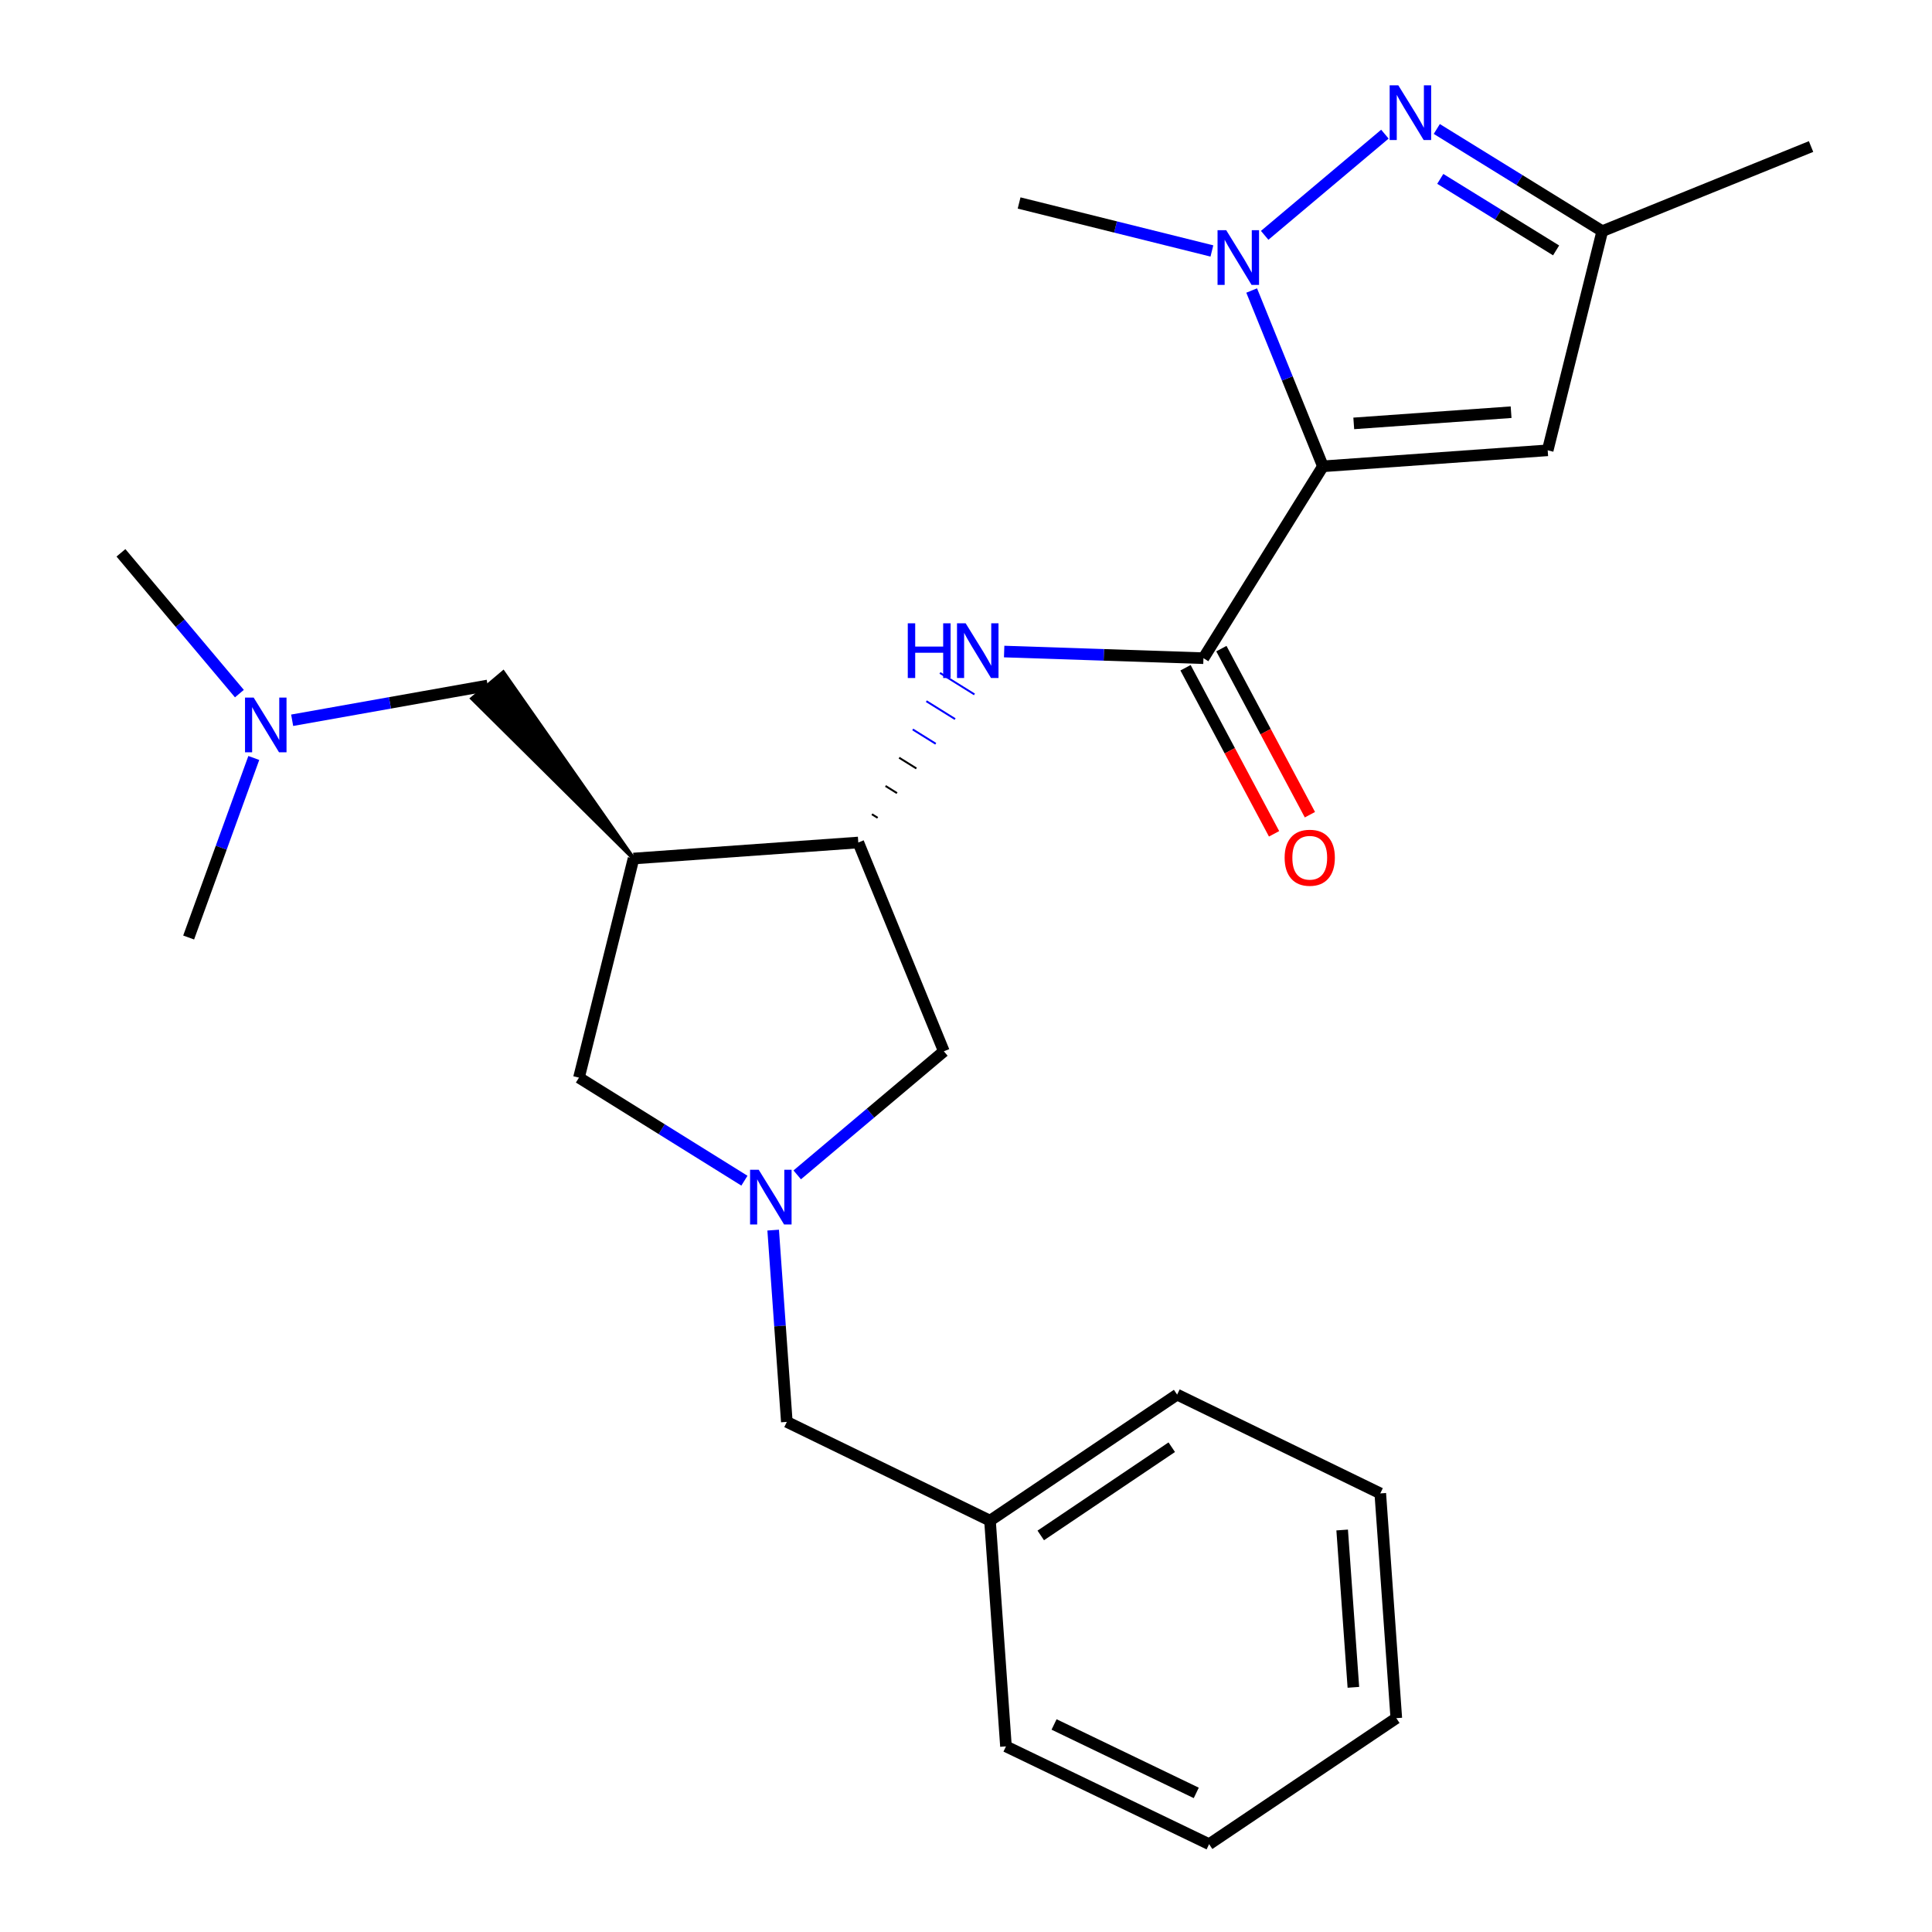 <?xml version='1.0' encoding='iso-8859-1'?>
<svg version='1.1' baseProfile='full'
              xmlns='http://www.w3.org/2000/svg'
                      xmlns:rdkit='http://www.rdkit.org/xml'
                      xmlns:xlink='http://www.w3.org/1999/xlink'
                  xml:space='preserve'
width='1000px' height='1000px' viewBox='0 0 1000 1000'>
<!-- END OF HEADER -->
<rect style='opacity:1.0;fill:#FFFFFF;stroke:none' width='1000' height='1000' x='0' y='0'> </rect>
<path class='bond-0' d='M 684.746,241.365 L 666.304,195.869' style='fill:none;fill-rule:evenodd;stroke:#000000;stroke-width:6px;stroke-linecap:butt;stroke-linejoin:miter;stroke-opacity:1' />
<path class='bond-0' d='M 666.304,195.869 L 647.861,150.373' style='fill:none;fill-rule:evenodd;stroke:#0000FF;stroke-width:6px;stroke-linecap:butt;stroke-linejoin:miter;stroke-opacity:1' />
<path class='bond-1' d='M 684.746,241.365 L 622.903,340.672' style='fill:none;fill-rule:evenodd;stroke:#000000;stroke-width:6px;stroke-linecap:butt;stroke-linejoin:miter;stroke-opacity:1' />
<path class='bond-3' d='M 684.746,241.365 L 801.084,233.083' style='fill:none;fill-rule:evenodd;stroke:#000000;stroke-width:6px;stroke-linecap:butt;stroke-linejoin:miter;stroke-opacity:1' />
<path class='bond-3' d='M 700.704,219.149 L 782.14,213.351' style='fill:none;fill-rule:evenodd;stroke:#000000;stroke-width:6px;stroke-linecap:butt;stroke-linejoin:miter;stroke-opacity:1' />
<path class='bond-2' d='M 654.591,121.809 L 716.82,69.438' style='fill:none;fill-rule:evenodd;stroke:#0000FF;stroke-width:6px;stroke-linecap:butt;stroke-linejoin:miter;stroke-opacity:1' />
<path class='bond-15' d='M 627.277,129.898 L 577.382,117.48' style='fill:none;fill-rule:evenodd;stroke:#0000FF;stroke-width:6px;stroke-linecap:butt;stroke-linejoin:miter;stroke-opacity:1' />
<path class='bond-15' d='M 577.382,117.48 L 527.487,105.063' style='fill:none;fill-rule:evenodd;stroke:#000000;stroke-width:6px;stroke-linecap:butt;stroke-linejoin:miter;stroke-opacity:1' />
<path class='bond-6' d='M 622.903,340.672 L 571.326,338.954' style='fill:none;fill-rule:evenodd;stroke:#000000;stroke-width:6px;stroke-linecap:butt;stroke-linejoin:miter;stroke-opacity:1' />
<path class='bond-6' d='M 571.326,338.954 L 519.748,337.237' style='fill:none;fill-rule:evenodd;stroke:#0000FF;stroke-width:6px;stroke-linecap:butt;stroke-linejoin:miter;stroke-opacity:1' />
<path class='bond-12' d='M 613.626,345.618 L 636.54,388.6' style='fill:none;fill-rule:evenodd;stroke:#000000;stroke-width:6px;stroke-linecap:butt;stroke-linejoin:miter;stroke-opacity:1' />
<path class='bond-12' d='M 636.54,388.6 L 659.454,431.582' style='fill:none;fill-rule:evenodd;stroke:#FF0000;stroke-width:6px;stroke-linecap:butt;stroke-linejoin:miter;stroke-opacity:1' />
<path class='bond-12' d='M 632.181,335.726 L 655.095,378.708' style='fill:none;fill-rule:evenodd;stroke:#000000;stroke-width:6px;stroke-linecap:butt;stroke-linejoin:miter;stroke-opacity:1' />
<path class='bond-12' d='M 655.095,378.708 L 678.009,421.69' style='fill:none;fill-rule:evenodd;stroke:#FF0000;stroke-width:6px;stroke-linecap:butt;stroke-linejoin:miter;stroke-opacity:1' />
<path class='bond-25' d='M 743.682,66.76 L 786.507,93.207' style='fill:none;fill-rule:evenodd;stroke:#0000FF;stroke-width:6px;stroke-linecap:butt;stroke-linejoin:miter;stroke-opacity:1' />
<path class='bond-25' d='M 786.507,93.207 L 829.331,119.654' style='fill:none;fill-rule:evenodd;stroke:#000000;stroke-width:6px;stroke-linecap:butt;stroke-linejoin:miter;stroke-opacity:1' />
<path class='bond-25' d='M 745.481,92.584 L 775.458,111.097' style='fill:none;fill-rule:evenodd;stroke:#0000FF;stroke-width:6px;stroke-linecap:butt;stroke-linejoin:miter;stroke-opacity:1' />
<path class='bond-25' d='M 775.458,111.097 L 805.435,129.61' style='fill:none;fill-rule:evenodd;stroke:#000000;stroke-width:6px;stroke-linecap:butt;stroke-linejoin:miter;stroke-opacity:1' />
<path class='bond-8' d='M 801.084,233.083 L 829.331,119.654' style='fill:none;fill-rule:evenodd;stroke:#000000;stroke-width:6px;stroke-linecap:butt;stroke-linejoin:miter;stroke-opacity:1' />
<path class='bond-4' d='M 327.917,444.37 L 444.255,436.076' style='fill:none;fill-rule:evenodd;stroke:#000000;stroke-width:6px;stroke-linecap:butt;stroke-linejoin:miter;stroke-opacity:1' />
<path class='bond-9' d='M 327.917,444.37 L 299.67,557.788' style='fill:none;fill-rule:evenodd;stroke:#000000;stroke-width:6px;stroke-linecap:butt;stroke-linejoin:miter;stroke-opacity:1' />
<path class='bond-11' d='M 327.917,444.37 L 260.481,348.02 L 244.401,361.569 Z' style='fill:#000000;fill-rule:evenodd;fill-opacity:1;stroke:#000000;stroke-width:2px;stroke-linecap:butt;stroke-linejoin:miter;stroke-opacity:1;' />
<path class='bond-5' d='M 412.645,608.113 L 450.592,576.134' style='fill:none;fill-rule:evenodd;stroke:#0000FF;stroke-width:6px;stroke-linecap:butt;stroke-linejoin:miter;stroke-opacity:1' />
<path class='bond-5' d='M 450.592,576.134 L 488.54,544.155' style='fill:none;fill-rule:evenodd;stroke:#000000;stroke-width:6px;stroke-linecap:butt;stroke-linejoin:miter;stroke-opacity:1' />
<path class='bond-13' d='M 400.192,636.707 L 403.726,686.338' style='fill:none;fill-rule:evenodd;stroke:#0000FF;stroke-width:6px;stroke-linecap:butt;stroke-linejoin:miter;stroke-opacity:1' />
<path class='bond-13' d='M 403.726,686.338 L 407.259,735.969' style='fill:none;fill-rule:evenodd;stroke:#000000;stroke-width:6px;stroke-linecap:butt;stroke-linejoin:miter;stroke-opacity:1' />
<path class='bond-26' d='M 385.312,611.121 L 342.491,584.455' style='fill:none;fill-rule:evenodd;stroke:#0000FF;stroke-width:6px;stroke-linecap:butt;stroke-linejoin:miter;stroke-opacity:1' />
<path class='bond-26' d='M 342.491,584.455 L 299.67,557.788' style='fill:none;fill-rule:evenodd;stroke:#000000;stroke-width:6px;stroke-linecap:butt;stroke-linejoin:miter;stroke-opacity:1' />
<path class='bond-7' d='M 454.274,423.301 L 451.3,421.448' style='fill:none;fill-rule:evenodd;stroke:#000000;stroke-width:1.0px;stroke-linecap:butt;stroke-linejoin:miter;stroke-opacity:1' />
<path class='bond-7' d='M 464.294,410.525 L 458.344,406.82' style='fill:none;fill-rule:evenodd;stroke:#000000;stroke-width:1.0px;stroke-linecap:butt;stroke-linejoin:miter;stroke-opacity:1' />
<path class='bond-7' d='M 474.314,397.75 L 465.389,392.192' style='fill:none;fill-rule:evenodd;stroke:#000000;stroke-width:1.0px;stroke-linecap:butt;stroke-linejoin:miter;stroke-opacity:1' />
<path class='bond-7' d='M 484.333,384.974 L 472.434,377.564' style='fill:none;fill-rule:evenodd;stroke:#0000FF;stroke-width:1.0px;stroke-linecap:butt;stroke-linejoin:miter;stroke-opacity:1' />
<path class='bond-7' d='M 494.353,372.199 L 479.478,362.936' style='fill:none;fill-rule:evenodd;stroke:#0000FF;stroke-width:1.0px;stroke-linecap:butt;stroke-linejoin:miter;stroke-opacity:1' />
<path class='bond-7' d='M 504.372,359.423 L 486.523,348.309' style='fill:none;fill-rule:evenodd;stroke:#0000FF;stroke-width:1.0px;stroke-linecap:butt;stroke-linejoin:miter;stroke-opacity:1' />
<path class='bond-10' d='M 444.255,436.076 L 488.54,544.155' style='fill:none;fill-rule:evenodd;stroke:#000000;stroke-width:6px;stroke-linecap:butt;stroke-linejoin:miter;stroke-opacity:1' />
<path class='bond-17' d='M 829.331,119.654 L 937.398,75.847' style='fill:none;fill-rule:evenodd;stroke:#000000;stroke-width:6px;stroke-linecap:butt;stroke-linejoin:miter;stroke-opacity:1' />
<path class='bond-14' d='M 252.441,354.795 L 201.831,363.801' style='fill:none;fill-rule:evenodd;stroke:#000000;stroke-width:6px;stroke-linecap:butt;stroke-linejoin:miter;stroke-opacity:1' />
<path class='bond-14' d='M 201.831,363.801 L 151.22,372.807' style='fill:none;fill-rule:evenodd;stroke:#0000FF;stroke-width:6px;stroke-linecap:butt;stroke-linejoin:miter;stroke-opacity:1' />
<path class='bond-16' d='M 407.259,735.969 L 512.418,787.088' style='fill:none;fill-rule:evenodd;stroke:#000000;stroke-width:6px;stroke-linecap:butt;stroke-linejoin:miter;stroke-opacity:1' />
<path class='bond-18' d='M 131.364,392.324 L 114.506,438.79' style='fill:none;fill-rule:evenodd;stroke:#0000FF;stroke-width:6px;stroke-linecap:butt;stroke-linejoin:miter;stroke-opacity:1' />
<path class='bond-18' d='M 114.506,438.79 L 97.647,485.256' style='fill:none;fill-rule:evenodd;stroke:#000000;stroke-width:6px;stroke-linecap:butt;stroke-linejoin:miter;stroke-opacity:1' />
<path class='bond-19' d='M 123.912,359.013 L 93.257,322.577' style='fill:none;fill-rule:evenodd;stroke:#0000FF;stroke-width:6px;stroke-linecap:butt;stroke-linejoin:miter;stroke-opacity:1' />
<path class='bond-19' d='M 93.257,322.577 L 62.602,286.141' style='fill:none;fill-rule:evenodd;stroke:#000000;stroke-width:6px;stroke-linecap:butt;stroke-linejoin:miter;stroke-opacity:1' />
<path class='bond-20' d='M 512.418,787.088 L 609.282,721.846' style='fill:none;fill-rule:evenodd;stroke:#000000;stroke-width:6px;stroke-linecap:butt;stroke-linejoin:miter;stroke-opacity:1' />
<path class='bond-20' d='M 538.694,794.742 L 606.499,749.072' style='fill:none;fill-rule:evenodd;stroke:#000000;stroke-width:6px;stroke-linecap:butt;stroke-linejoin:miter;stroke-opacity:1' />
<path class='bond-21' d='M 512.418,787.088 L 520.688,903.929' style='fill:none;fill-rule:evenodd;stroke:#000000;stroke-width:6px;stroke-linecap:butt;stroke-linejoin:miter;stroke-opacity:1' />
<path class='bond-23' d='M 609.282,721.846 L 714.429,772.977' style='fill:none;fill-rule:evenodd;stroke:#000000;stroke-width:6px;stroke-linecap:butt;stroke-linejoin:miter;stroke-opacity:1' />
<path class='bond-22' d='M 520.688,903.929 L 625.835,954.545' style='fill:none;fill-rule:evenodd;stroke:#000000;stroke-width:6px;stroke-linecap:butt;stroke-linejoin:miter;stroke-opacity:1' />
<path class='bond-22' d='M 545.581,892.575 L 619.184,928.007' style='fill:none;fill-rule:evenodd;stroke:#000000;stroke-width:6px;stroke-linecap:butt;stroke-linejoin:miter;stroke-opacity:1' />
<path class='bond-27' d='M 625.835,954.545 L 722.723,889.315' style='fill:none;fill-rule:evenodd;stroke:#000000;stroke-width:6px;stroke-linecap:butt;stroke-linejoin:miter;stroke-opacity:1' />
<path class='bond-24' d='M 714.429,772.977 L 722.723,889.315' style='fill:none;fill-rule:evenodd;stroke:#000000;stroke-width:6px;stroke-linecap:butt;stroke-linejoin:miter;stroke-opacity:1' />
<path class='bond-24' d='M 694.7,791.923 L 700.506,873.359' style='fill:none;fill-rule:evenodd;stroke:#000000;stroke-width:6px;stroke-linecap:butt;stroke-linejoin:miter;stroke-opacity:1' />
<path  class='atom-1' d='M 634.68 119.138
L 643.96 134.138
Q 644.88 135.618, 646.36 138.298
Q 647.84 140.978, 647.92 141.138
L 647.92 119.138
L 651.68 119.138
L 651.68 147.458
L 647.8 147.458
L 637.84 131.058
Q 636.68 129.138, 635.44 126.938
Q 634.24 124.738, 633.88 124.058
L 633.88 147.458
L 630.2 147.458
L 630.2 119.138
L 634.68 119.138
' fill='#0000FF'/>
<path  class='atom-3' d='M 723.765 44.165
L 733.045 59.165
Q 733.965 60.645, 735.445 63.325
Q 736.925 66.005, 737.005 66.165
L 737.005 44.165
L 740.765 44.165
L 740.765 72.485
L 736.885 72.485
L 726.925 56.085
Q 725.765 54.165, 724.525 51.965
Q 723.325 49.765, 722.965 49.085
L 722.965 72.485
L 719.285 72.485
L 719.285 44.165
L 723.765 44.165
' fill='#0000FF'/>
<path  class='atom-6' d='M 392.717 605.471
L 401.997 620.471
Q 402.917 621.951, 404.397 624.631
Q 405.877 627.311, 405.957 627.471
L 405.957 605.471
L 409.717 605.471
L 409.717 633.791
L 405.837 633.791
L 395.877 617.391
Q 394.717 615.471, 393.477 613.271
Q 392.277 611.071, 391.917 610.391
L 391.917 633.791
L 388.237 633.791
L 388.237 605.471
L 392.717 605.471
' fill='#0000FF'/>
<path  class='atom-7' d='M 469.866 322.622
L 473.706 322.622
L 473.706 334.662
L 488.186 334.662
L 488.186 322.622
L 492.026 322.622
L 492.026 350.942
L 488.186 350.942
L 488.186 337.862
L 473.706 337.862
L 473.706 350.942
L 469.866 350.942
L 469.866 322.622
' fill='#0000FF'/>
<path  class='atom-7' d='M 499.826 322.622
L 509.106 337.622
Q 510.026 339.102, 511.506 341.782
Q 512.986 344.462, 513.066 344.622
L 513.066 322.622
L 516.826 322.622
L 516.826 350.942
L 512.946 350.942
L 502.986 334.542
Q 501.826 332.622, 500.586 330.422
Q 499.386 328.222, 499.026 327.542
L 499.026 350.942
L 495.346 350.942
L 495.346 322.622
L 499.826 322.622
' fill='#0000FF'/>
<path  class='atom-13' d='M 664.924 443.96
Q 664.924 437.16, 668.284 433.36
Q 671.644 429.56, 677.924 429.56
Q 684.204 429.56, 687.564 433.36
Q 690.924 437.16, 690.924 443.96
Q 690.924 450.84, 687.524 454.76
Q 684.124 458.64, 677.924 458.64
Q 671.684 458.64, 668.284 454.76
Q 664.924 450.88, 664.924 443.96
M 677.924 455.44
Q 682.244 455.44, 684.564 452.56
Q 686.924 449.64, 686.924 443.96
Q 686.924 438.4, 684.564 435.6
Q 682.244 432.76, 677.924 432.76
Q 673.604 432.76, 671.244 435.56
Q 668.924 438.36, 668.924 443.96
Q 668.924 449.68, 671.244 452.56
Q 673.604 455.44, 677.924 455.44
' fill='#FF0000'/>
<path  class='atom-15' d='M 131.303 361.078
L 140.583 376.078
Q 141.503 377.558, 142.983 380.238
Q 144.463 382.918, 144.543 383.078
L 144.543 361.078
L 148.303 361.078
L 148.303 389.398
L 144.423 389.398
L 134.463 372.998
Q 133.303 371.078, 132.063 368.878
Q 130.863 366.678, 130.503 365.998
L 130.503 389.398
L 126.823 389.398
L 126.823 361.078
L 131.303 361.078
' fill='#0000FF'/>
</svg>
